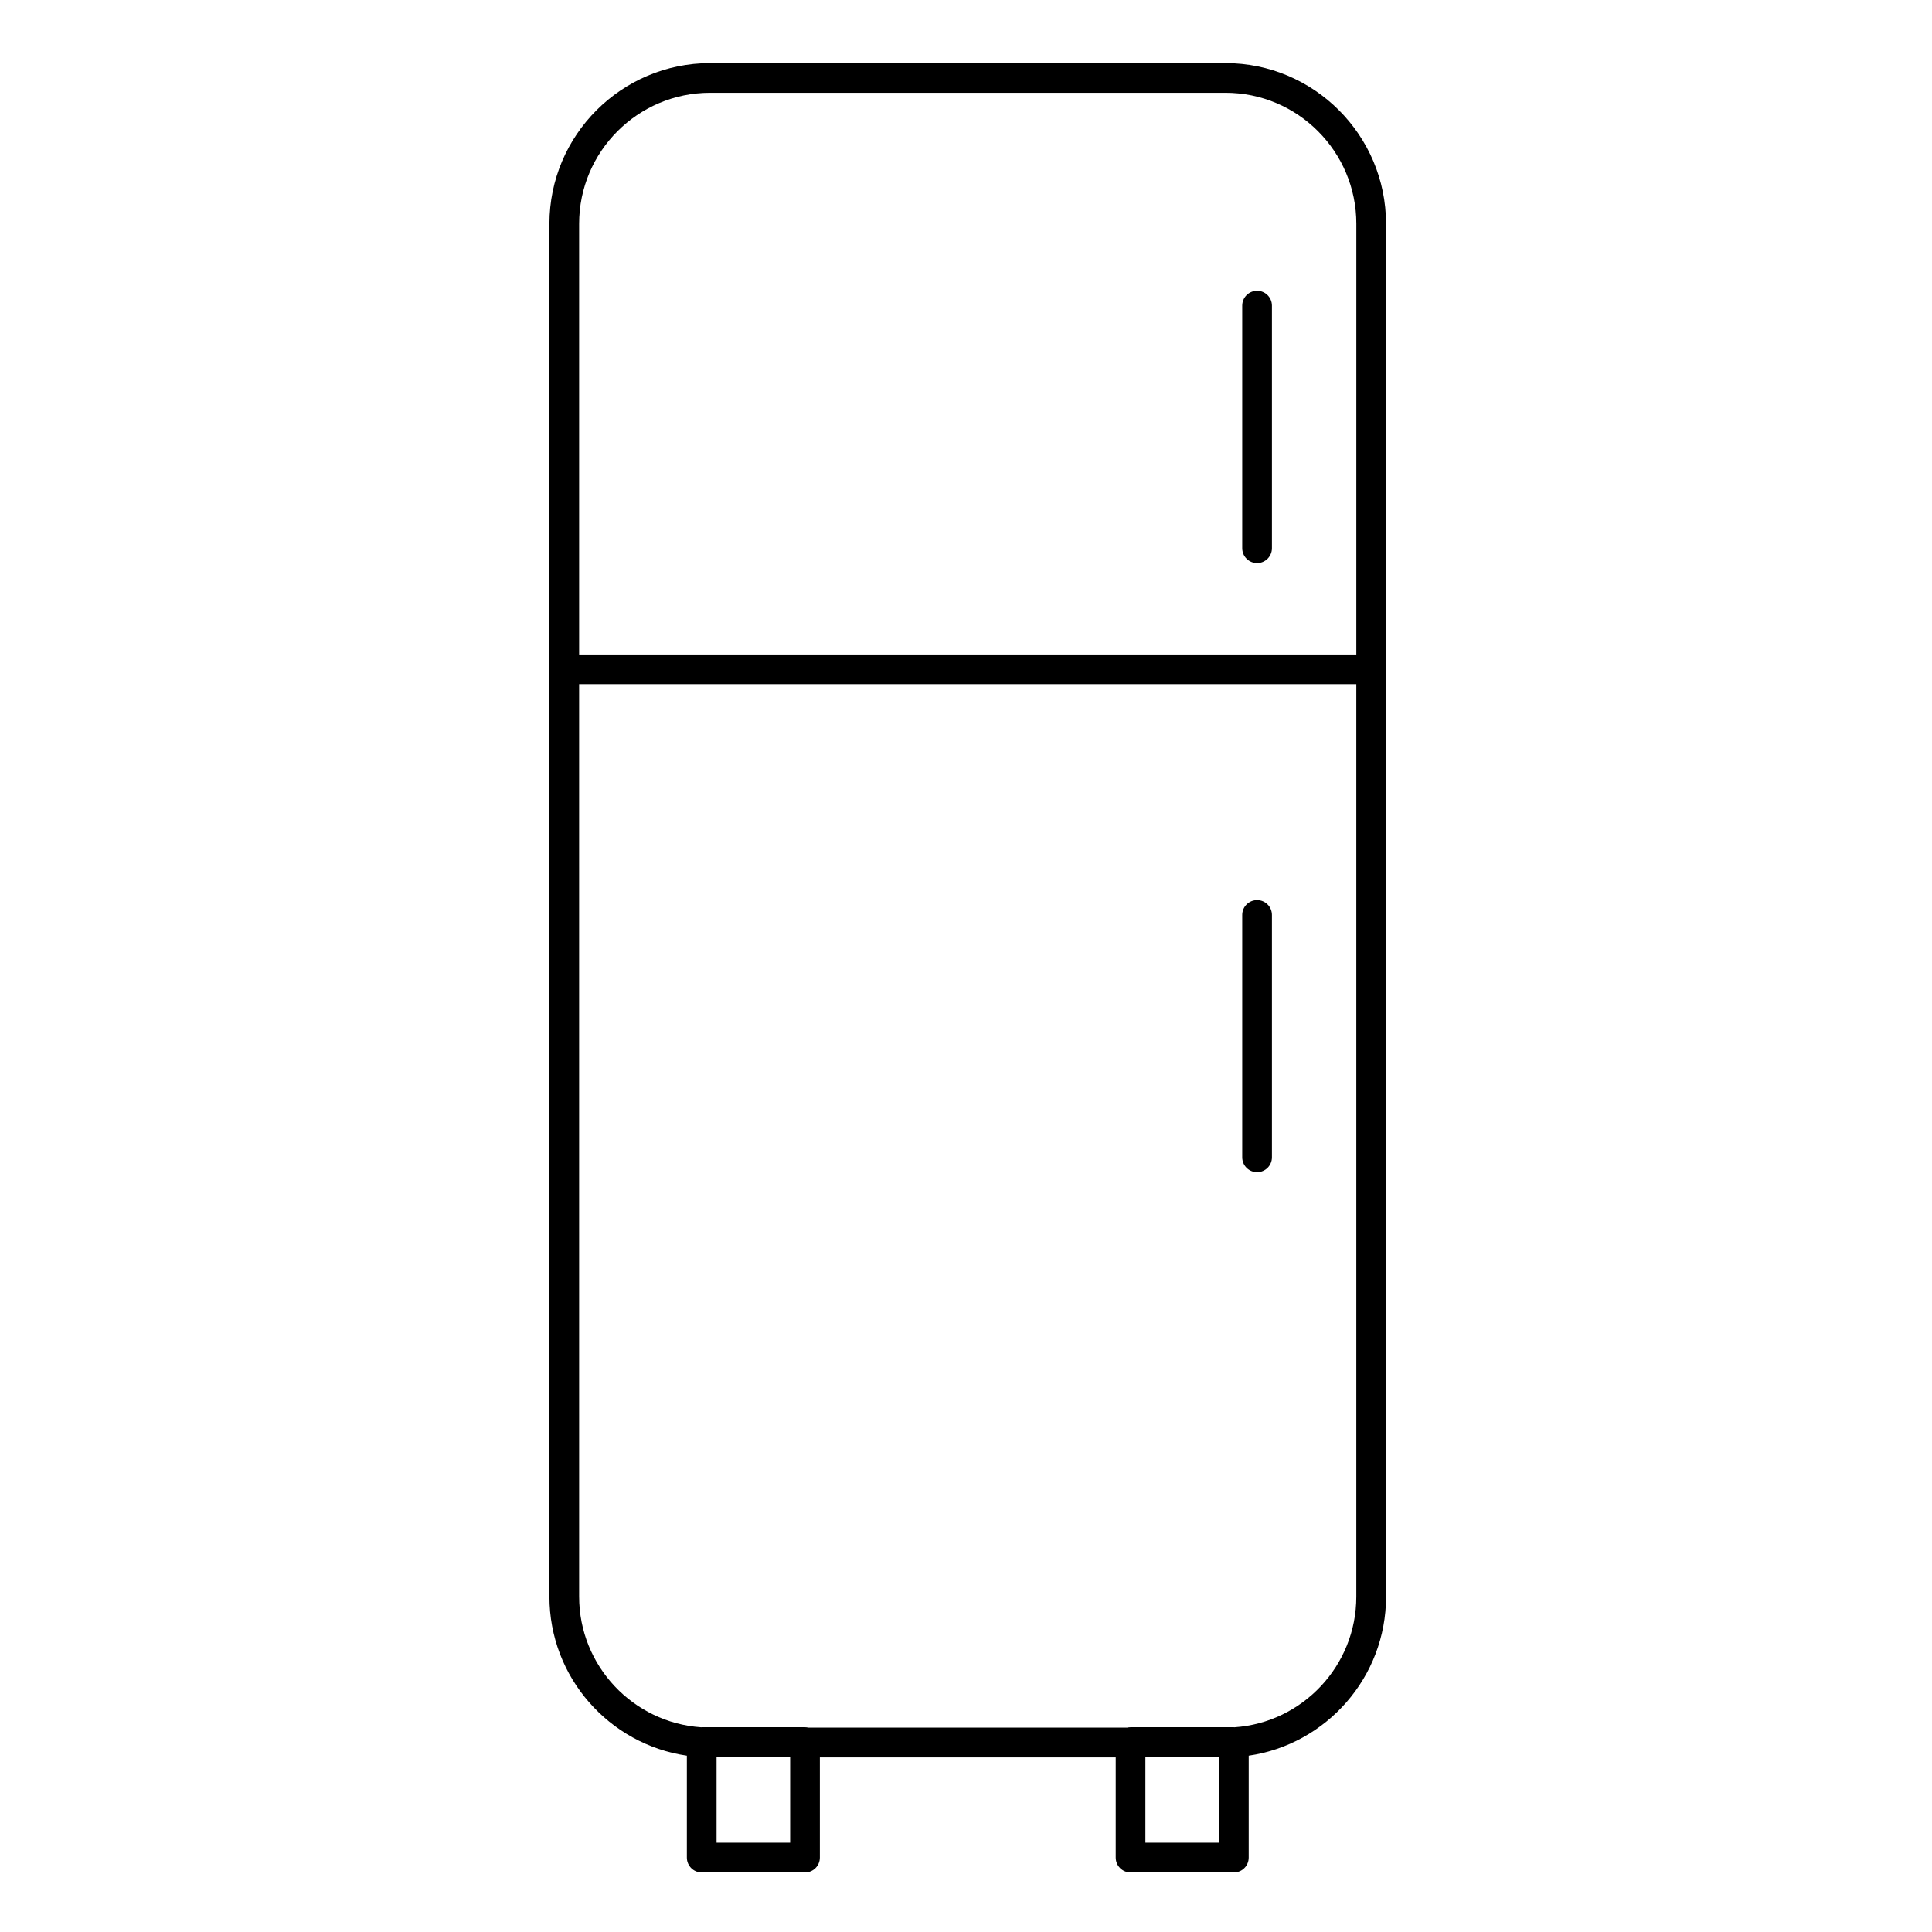 <?xml version="1.0" encoding="UTF-8"?>
<!-- Uploaded to: ICON Repo, www.iconrepo.com, Generator: ICON Repo Mixer Tools -->
<svg fill="#000000" width="800px" height="800px" version="1.1" viewBox="144 144 512 512" xmlns="http://www.w3.org/2000/svg">
 <g>
  <path d="m468.77 160.72h-136.59c-23.477 0-42.578 19.105-42.578 42.586v363.82c0 21.398 15.852 39.152 36.426 42.148v27.016c0 2.172 1.762 3.938 3.938 3.938h27.371c2.172 0 3.938-1.762 3.938-3.938v-26.566h78.406v26.566c0 2.172 1.762 3.938 3.938 3.938h27.367c2.172 0 3.938-1.762 3.938-3.938v-27.016c20.562-2.992 36.402-20.75 36.402-42.148l-0.008-363.82c0-23.484-19.086-42.586-42.551-42.586zm-115.37 471.62h-19.5v-22.629h19.5zm113.64 0h-19.496v-22.629h19.496zm4.086-30.59c-0.051-0.004-0.102-0.016-0.148-0.016h-27.367c-0.305 0-0.594 0.039-0.875 0.102h-84.531c-0.281-0.062-0.57-0.102-0.871-0.102h-27.371c-0.051 0-0.098 0.016-0.148 0.016-18.035-1.223-32.34-16.285-32.34-34.637l-0.004-241.79h205.97v241.79c0.004 18.352-14.289 33.418-32.312 34.637zm32.316-284.3h-205.97v-114.15c0-19.141 15.57-34.715 34.707-34.715h136.59c19.125 0 34.676 15.574 34.676 34.715z"/>
  <path d="m477.14 221.06c-2.172 0-3.938 1.762-3.938 3.938v64.285c0 2.172 1.762 3.938 3.938 3.938 2.172 0 3.938-1.762 3.938-3.938v-64.285c0-2.172-1.762-3.938-3.938-3.938z"/>
  <path d="m477.14 382.54c-2.172 0-3.938 1.762-3.938 3.938v64.227c0 2.172 1.762 3.938 3.938 3.938 2.172 0 3.938-1.762 3.938-3.938v-64.227c0-2.176-1.762-3.938-3.938-3.938z"/>
 </g>
</svg>